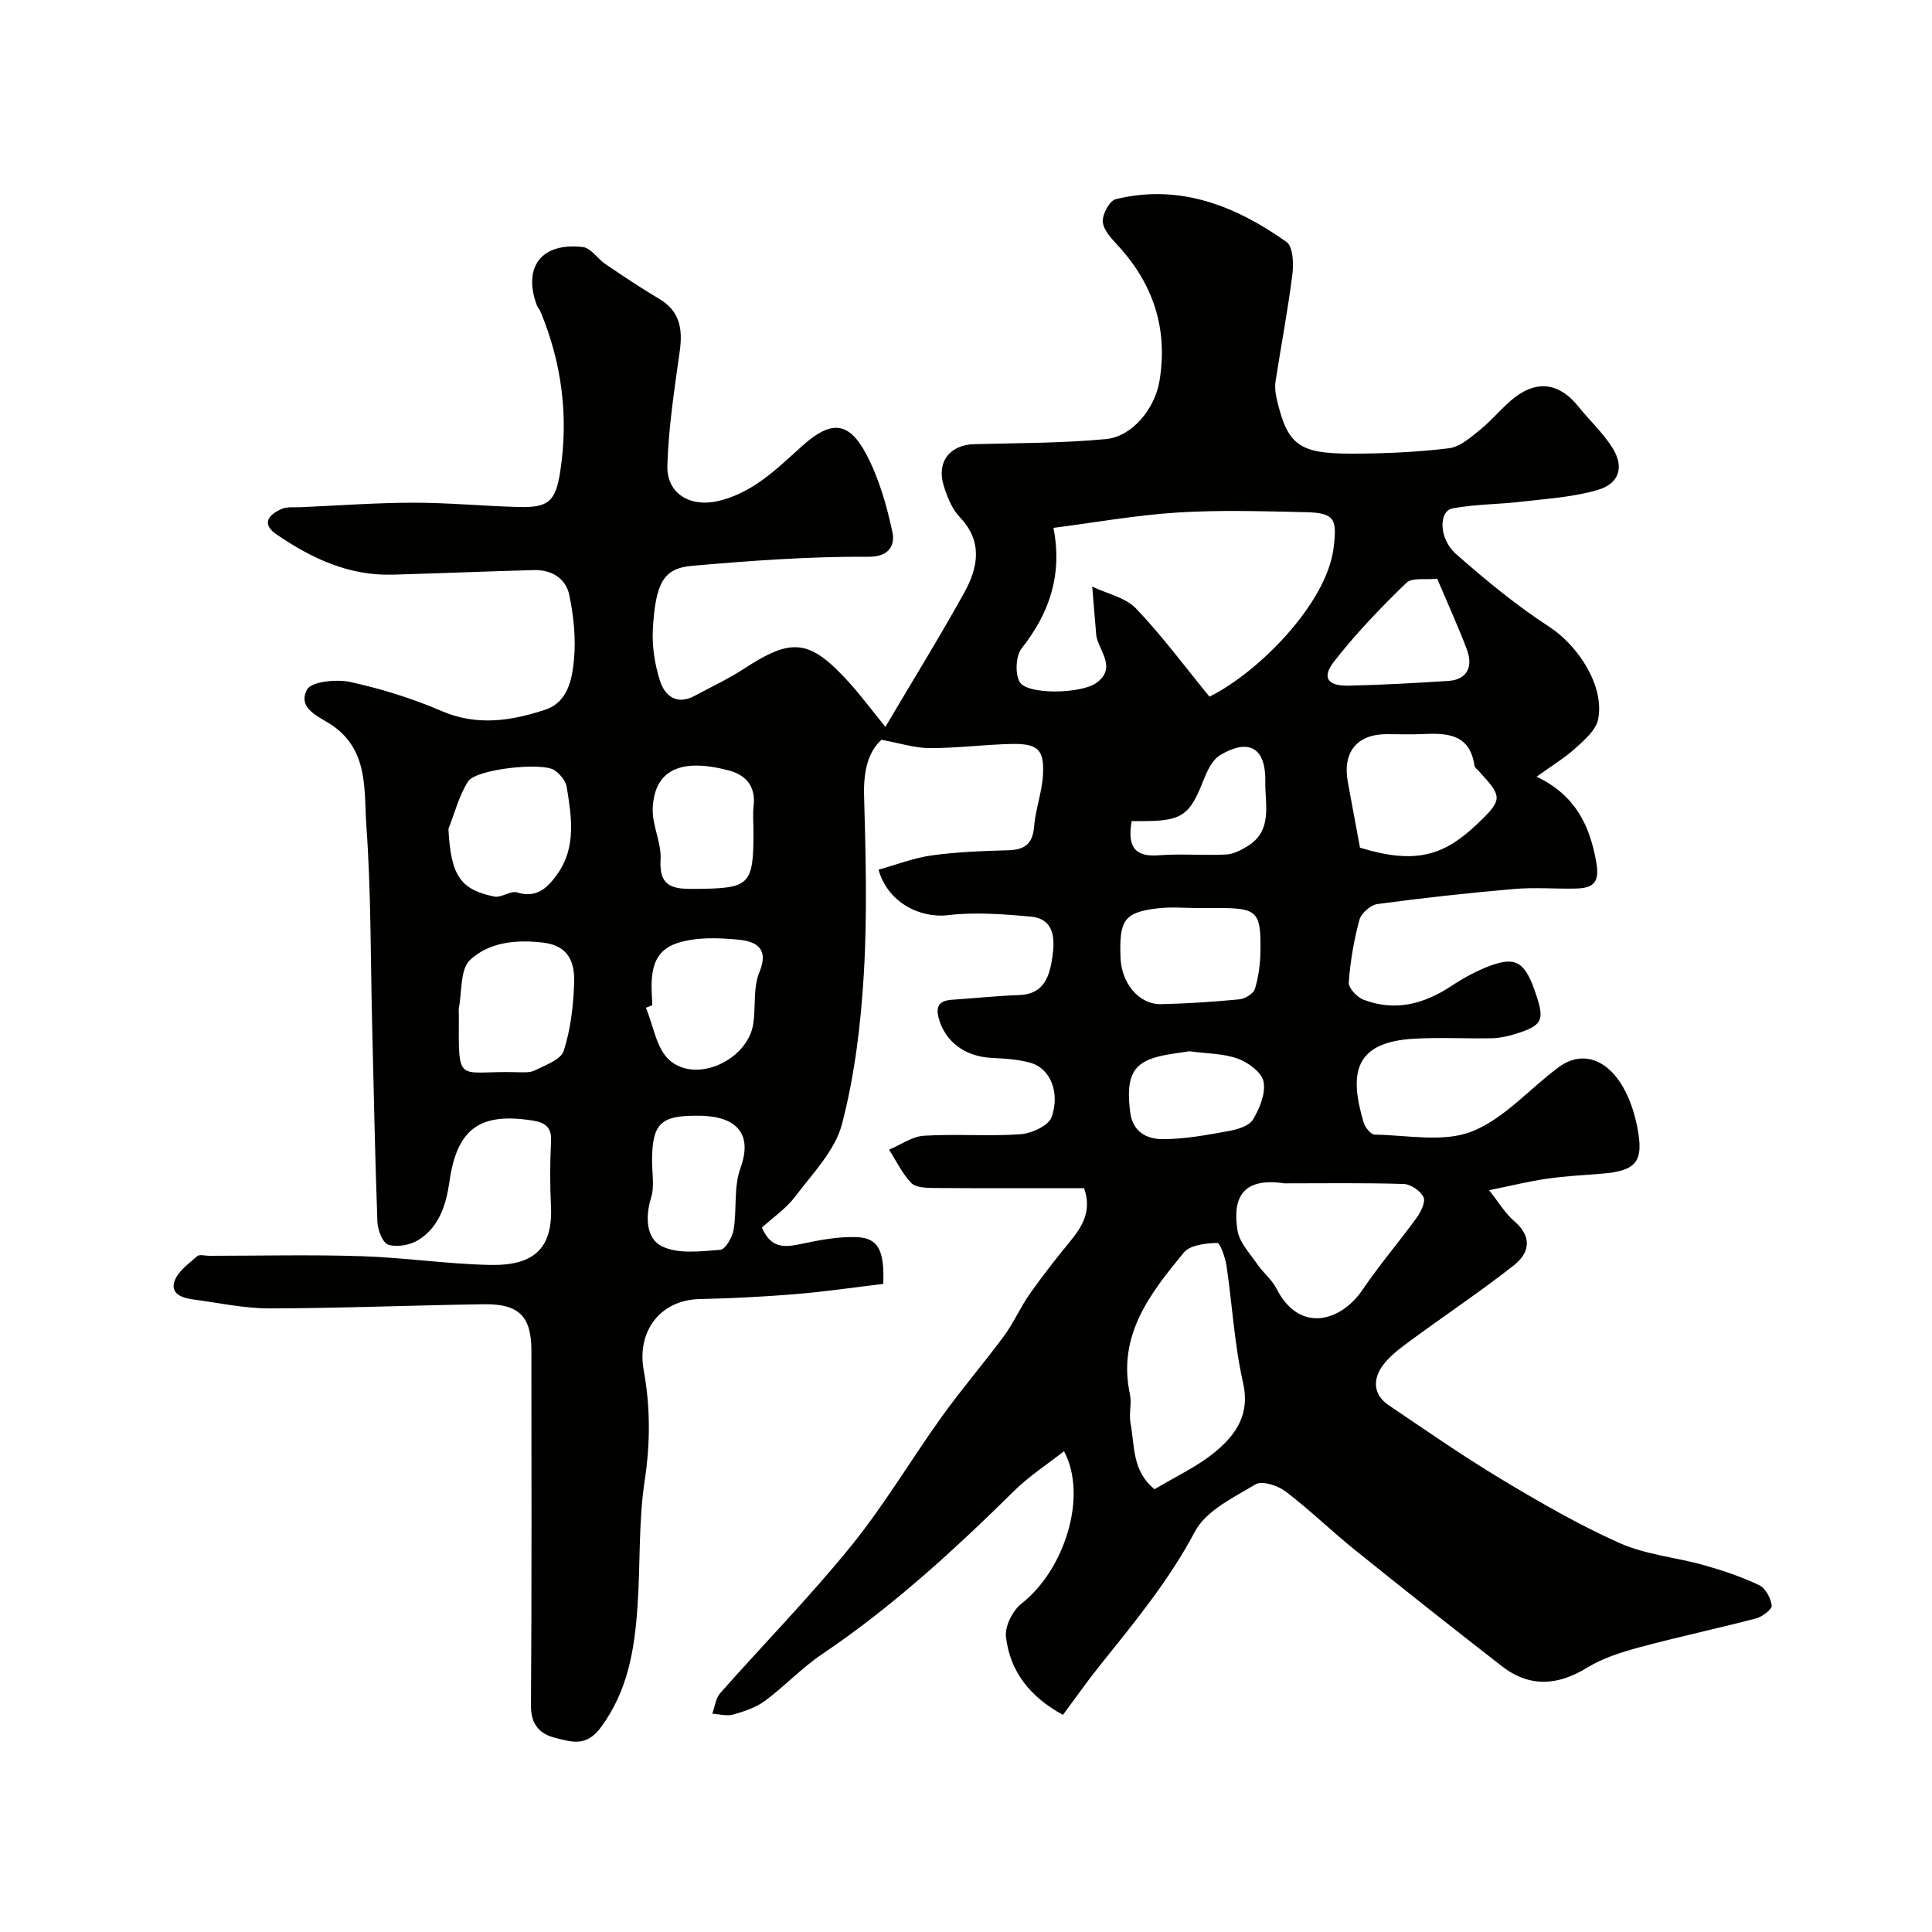 <svg enable-background="new 0 0 400 400" viewBox="0 0 400 400" xmlns="http://www.w3.org/2000/svg"><path d="m224.45 246c-10.33 0-20.79.04-31.25-.04-1.56-.01-3.66-.11-4.56-1.06-1.86-1.97-3.08-4.54-4.57-6.87 2.41-1.01 4.77-2.74 7.23-2.89 6.64-.41 13.34.16 19.98-.31 2.3-.16 5.82-1.77 6.44-3.54 1.82-5.17-.33-10.05-4.24-11.21-2.62-.77-5.47-.91-8.23-1.06-5.5-.29-9.56-3.36-10.89-8.18-.74-2.68.26-3.69 2.82-3.86 4.6-.29 9.19-.81 13.79-.96 5.34-.17 6.38-4.11 6.93-8 .51-3.6.47-7.81-4.58-8.26-5.64-.5-11.41-.95-16.99-.29-5.98.7-12.55-2.68-14.44-9.41 3.67-1.02 7.29-2.44 11.04-2.96 5.21-.72 10.51-.92 15.78-1.06 3.43-.09 5.1-1.32 5.39-4.92.29-3.55 1.61-7.02 1.83-10.57.33-5.4-1.04-6.65-6.67-6.52-5.6.14-11.2.87-16.8.86-3.08-.01-6.15-1.03-9.96-1.72-2.84 2.55-3.74 6.64-3.6 11.57.34 12.32.67 24.69-.06 36.98-.62 10.42-1.89 20.96-4.52 31.02-1.43 5.48-6.09 10.22-9.69 15-1.87 2.48-4.58 4.32-6.88 6.42 1.98 4.61 5.01 4.04 8.43 3.32 3.65-.77 7.42-1.47 11.12-1.35 4.52.15 5.84 2.72 5.57 9.69-6.01.71-12.1 1.62-18.23 2.12-6.58.54-13.19.87-19.8 1.02-8.15.18-13.05 6.67-11.56 14.79 1.38 7.52 1.37 15.05.2 22.77-1.31 8.62-.88 17.49-1.5 26.22-.62 8.82-1.98 17.3-7.57 24.88-3.03 4.11-6.06 3.02-9.34 2.22-3.22-.78-5.17-2.7-5.14-6.71.18-24.5.09-48.99.09-73.49 0-7.06-2.53-9.72-9.84-9.61-14.77.21-29.53.83-44.3.86-5.35.01-10.71-1.17-16.05-1.88-2.27-.3-4.69-1.26-3.63-3.94.78-1.98 2.91-3.48 4.63-4.99.47-.42 1.61-.08 2.44-.08 10.53 0 21.06-.26 31.58.08 8.88.28 17.73 1.63 26.61 1.81 8.99.18 13.04-3.31 12.61-12.22-.22-4.49-.2-9 .02-13.49.14-2.85-1.33-3.78-3.69-4.16-11.02-1.78-15.78 1.63-17.34 12.58-.7 4.88-2.12 9.44-6.47 12.15-1.68 1.04-4.33 1.51-6.16.97-1.16-.34-2.23-3.02-2.29-4.68-.51-13.76-.76-27.53-1.1-41.29-.33-13.6-.21-27.23-1.19-40.79-.52-7.23.53-15.44-6.93-20.69-2.63-1.85-7.43-3.42-5.38-7.47.85-1.68 6.07-2.23 8.93-1.61 6.45 1.4 12.87 3.4 18.93 6.01 7.38 3.18 14.47 2.06 21.5-.27 4.73-1.57 5.58-6.42 5.95-10.54.39-4.35-.09-8.91-.99-13.21-.72-3.44-3.67-5.25-7.3-5.15-9.77.26-19.53.67-29.3.95-9.06.25-16.83-3.41-24.05-8.37-3.22-2.22-1.5-4.13 1.14-5.25 1.15-.49 2.6-.29 3.92-.35 7.77-.34 15.53-.92 23.3-.93 7.27-.01 14.53.7 21.8.89 6.2.16 7.66-1.14 8.62-7.36 1.76-11.41.33-22.45-4.09-33.1-.19-.45-.58-.83-.75-1.29-2.95-7.95.96-13.08 9.54-12.07 1.67.2 3.04 2.44 4.68 3.54 3.64 2.46 7.3 4.93 11.08 7.16 4.35 2.57 4.92 6.3 4.28 10.88-1.1 7.85-2.32 15.74-2.56 23.65-.18 5.8 4.7 8.68 10.44 7.37 7.21-1.65 12.23-6.69 17.4-11.35 5.84-5.26 9.56-5.39 13.24 1.45 2.7 5.03 4.34 10.77 5.53 16.4.46 2.18-.26 5.05-4.96 5.02-12.19-.08-24.4.82-36.56 1.88-5.87.51-7.54 3.5-8.09 13.07-.2 3.52.38 7.26 1.44 10.64 1 3.21 3.48 5.22 7.24 3.19 3.42-1.84 6.96-3.49 10.21-5.61 9.89-6.46 13.53-6.13 21.57 2.67 2.49 2.72 4.69 5.71 7.68 9.38 5.62-9.51 11.16-18.48 16.28-27.7 2.9-5.22 3.99-10.62-.9-15.75-1.6-1.68-2.57-4.15-3.29-6.43-1.56-4.95 1.24-8.52 6.31-8.65 9.09-.24 18.21-.2 27.25-1.05 5.51-.52 10.15-6.37 11.09-11.99 1.81-10.86-1.27-20.17-8.7-28.2-1.31-1.41-2.94-3.18-3.03-4.86-.09-1.55 1.42-4.32 2.7-4.63 13.23-3.22 24.77 1.38 35.33 8.86 1.35.95 1.51 4.46 1.23 6.67-.93 7.43-2.35 14.79-3.49 22.19-.17 1.12-.05 2.35.2 3.46 2.22 9.65 4.51 11.51 15.41 11.51 6.77 0 13.57-.3 20.28-1.11 2.31-.28 4.56-2.3 6.54-3.9 2.57-2.08 4.65-4.8 7.29-6.78 4.71-3.52 9.21-2.65 12.91 1.96 2.37 2.95 5.23 5.56 7.19 8.75 2.37 3.85 1.35 7.26-3.04 8.57-5.08 1.52-10.54 1.83-15.85 2.46-4.75.56-9.61.51-14.29 1.39-2.89.54-2.87 6.27.71 9.43 6.13 5.4 12.5 10.65 19.33 15.09 6.01 3.91 11.49 12.31 10.1 19.16-.45 2.22-2.8 4.25-4.66 5.94-2.26 2.05-4.92 3.65-8.07 5.92 8.02 3.86 10.98 10 12.35 17.69.81 4.54-.89 5.41-4.45 5.48-4.16.08-8.36-.28-12.49.08-9.47.82-18.93 1.85-28.35 3.12-1.42.19-3.38 1.91-3.75 3.28-1.14 4.21-1.89 8.59-2.2 12.94-.08 1.15 1.7 3.07 3.03 3.58 6.49 2.49 12.47.95 18.15-2.79 2.55-1.68 5.29-3.2 8.14-4.25 5.45-2 7.31-.65 9.56 6.29 1.67 5.13 1.12 6.15-4.55 7.9-1.53.47-3.17.81-4.76.84-5.33.1-10.68-.21-15.99.09-12.53.69-13.53 7.21-10.49 17.39.3 1 1.48 2.46 2.27 2.47 6.75.1 14.18 1.67 20.07-.63 6.72-2.62 11.98-8.87 18.03-13.33 5.04-3.71 10.6-1.56 13.98 5.36 1.06 2.17 1.79 4.56 2.27 6.94 1.45 7.26-.1 9.18-7.46 9.76-3.77.3-7.56.5-11.29 1.04-3.68.53-7.31 1.44-11.91 2.37 1.98 2.48 3.3 4.77 5.19 6.39 3.82 3.25 3.19 6.6-.06 9.16-6.92 5.44-14.27 10.34-21.36 15.56-2.09 1.54-4.31 3.15-5.81 5.21-2.07 2.85-1.97 6.02 1.26 8.2 7.7 5.19 15.33 10.51 23.28 15.29 7.98 4.79 16.09 9.49 24.56 13.26 5.41 2.41 11.64 2.93 17.43 4.56 3.9 1.1 7.78 2.41 11.43 4.14 1.31.62 2.41 2.69 2.6 4.22.09.77-1.94 2.32-3.23 2.66-8.02 2.11-16.13 3.82-24.13 5.98-3.73 1.01-7.58 2.21-10.84 4.21-6.17 3.8-11.99 4.13-17.72-.33-10.22-7.94-20.37-15.97-30.45-24.09-4.86-3.92-9.36-8.31-14.32-12.08-1.6-1.21-4.84-2.24-6.19-1.44-4.56 2.73-10.25 5.45-12.53 9.75-5.44 10.28-12.7 19.01-19.85 27.95-2.55 3.19-4.89 6.54-7.48 10.02-6.83-3.7-10.98-8.97-11.81-16.17-.25-2.18 1.4-5.43 3.22-6.86 8.95-7 13.77-22.31 8.8-31.55-3.51 2.76-7.21 5.14-10.28 8.17-12.45 12.28-25.28 24.06-39.84 33.87-4.2 2.83-7.72 6.63-11.8 9.65-1.88 1.39-4.29 2.19-6.58 2.83-1.32.37-2.87-.09-4.32-.17.53-1.43.69-3.18 1.63-4.25 9.01-10.19 18.56-19.93 27.12-30.49 6.86-8.46 12.45-17.96 18.82-26.83 4.1-5.71 8.7-11.05 12.87-16.7 1.98-2.68 3.31-5.83 5.23-8.56 2.63-3.74 5.45-7.36 8.36-10.89 2.56-3.13 4.6-6.32 2.95-11.09zm25.96-101.76c10.25-5.1 24.26-19.33 25.69-30.76.74-5.93.32-7.3-5.74-7.44-8.84-.19-17.72-.48-26.54.07-8.6.54-17.13 2.07-25.71 3.18 1.87 9.62-.76 17.56-6.56 24.9-1.24 1.57-1.43 5.23-.44 7 1.49 2.68 12.75 2.51 15.92.17 4.02-2.96.88-6.18.04-9.29-.13-.48-.14-.99-.18-1.49-.26-3.04-.51-6.09-.76-9.13 3.07 1.47 6.87 2.23 9.08 4.54 5.42 5.67 10.11 12.04 15.2 18.25zm-11.37 164.09c4.33-2.62 9.03-4.74 12.81-7.95 4.09-3.46 6.98-7.64 5.52-14.07-1.81-7.92-2.23-16.14-3.43-24.21-.26-1.73-1.33-4.79-1.94-4.77-2.37.08-5.6.42-6.9 2-6.96 8.44-13.79 17.12-11.16 29.34.41 1.91-.25 4.04.12 5.96.89 4.64.27 9.89 4.98 13.7zm26.9-63.33c-9.36-1.4-10.67 3.77-9.73 9.73.39 2.51 2.58 4.79 4.13 7.05 1.19 1.74 2.98 3.14 3.92 4.98 4.85 9.51 13.45 6.74 17.79.34 3.5-5.17 7.59-9.93 11.26-14.99.87-1.21 1.89-3.27 1.41-4.25-.63-1.31-2.64-2.69-4.09-2.73-8.23-.26-16.46-.13-24.69-.13zm15.63-69.5c11.61 3.58 17.46 1.55 24.17-4.81 5.47-5.18 5.36-5.69.45-11.02-.33-.36-.86-.72-.92-1.14-.92-6.55-5.61-6.79-10.69-6.55-2.49.12-4.99.02-7.49.02-6.16 0-9.19 3.76-8.03 9.95.84 4.48 1.66 8.96 2.51 13.55zm-186.57 34.64c-.06 14.69-.44 11.52 11.84 11.84 1.31.03 2.81.17 3.9-.37 2.19-1.09 5.39-2.22 5.97-4.04 1.43-4.42 1.98-9.24 2.16-13.92.16-4.15-.94-7.82-6.34-8.48-5.65-.69-11.26-.12-15.22 3.59-2.06 1.93-1.64 6.51-2.3 9.89-.09.48-.01.99-.01 1.49zm-2.16-38.52c.48 9.84 2.64 12.6 9.49 14 1.47.3 3.39-1.27 4.75-.85 4.13 1.31 6.42-1.14 8.31-3.8 3.96-5.55 2.95-11.88 1.94-18.04-.21-1.29-1.41-2.71-2.56-3.48-2.53-1.7-16.17-.23-17.84 2.32-1.91 2.94-2.77 6.54-4.09 9.85zm42.22 36.5c-.45.17-.89.35-1.34.52 1.57 3.71 2.19 8.52 4.92 10.89 5.62 4.88 16.23-.14 17.32-7.6.52-3.55-.05-7.46 1.26-10.63 2.11-5.09-.85-6.42-4.35-6.75-4.15-.4-8.66-.56-12.53.67-6.16 1.95-5.55 7.72-5.28 12.9zm113.16-20.12c-2.82 0-5.67-.27-8.46.05-7.16.83-8.03 2.57-7.77 10.21.18 5.3 3.82 9.75 8.44 9.64 5.4-.12 10.81-.48 16.19-1 1.17-.11 2.89-1.18 3.2-2.17.75-2.46 1.1-5.12 1.14-7.71.14-8.3-.65-9.02-8.75-9.03-1.34.01-2.67.01-3.99.01zm-104.2 43c-7.22 0-8.94 1.71-9.02 9.03-.03 2.66.55 5.51-.2 7.94-1.25 4.05-1 8.46 2.24 10.06 3.37 1.66 8.04 1.04 12.09.73 1.06-.08 2.5-2.62 2.76-4.19.7-4.2-.01-8.8 1.4-12.68 2.89-7.97-1.72-11.03-9.27-10.89zm11.98-58.7c0-1.83-.17-3.68.03-5.49.45-3.97-1.55-6.33-5.05-7.27-10.1-2.71-15.55-.09-15.84 7.89-.13 3.49 1.84 7.07 1.62 10.53-.38 6.17 3.22 6.1 7.51 6.07 10.95-.09 11.73-.8 11.73-11.73zm141.56-52.48c-2.35.26-5.21-.3-6.4.86-5.31 5.15-10.48 10.52-15.01 16.35-2.54 3.27-1.25 5.02 3.04 4.93 6.91-.16 13.83-.54 20.73-.99 3.71-.24 5.2-2.84 3.74-6.62-1.8-4.71-3.89-9.31-6.1-14.53zm-51.34 97.83c-2.21.39-4.84.59-7.29 1.36-4.67 1.46-5.78 4.45-4.94 11.25.51 4.16 3.52 5.6 6.79 5.59 4.5-.01 9.03-.85 13.49-1.66 1.84-.33 4.3-1.02 5.13-2.38 1.4-2.3 2.67-5.42 2.21-7.86-.36-1.91-3.17-3.98-5.33-4.77-2.99-1.08-6.39-1.03-10.06-1.53zm-11.93-47.65c-.85 5.09.45 7.48 5.59 7.08 4.62-.36 9.31.06 13.95-.16 1.48-.07 3.03-.87 4.35-1.66 5.41-3.25 3.7-8.66 3.79-13.43.13-6.95-3.34-9.08-9.35-5.49-1.71 1.02-2.79 3.5-3.59 5.53-2.63 6.71-4.34 8.04-11.51 8.12-.98.02-1.95.01-3.23.01z" fill="#010100"/></svg>